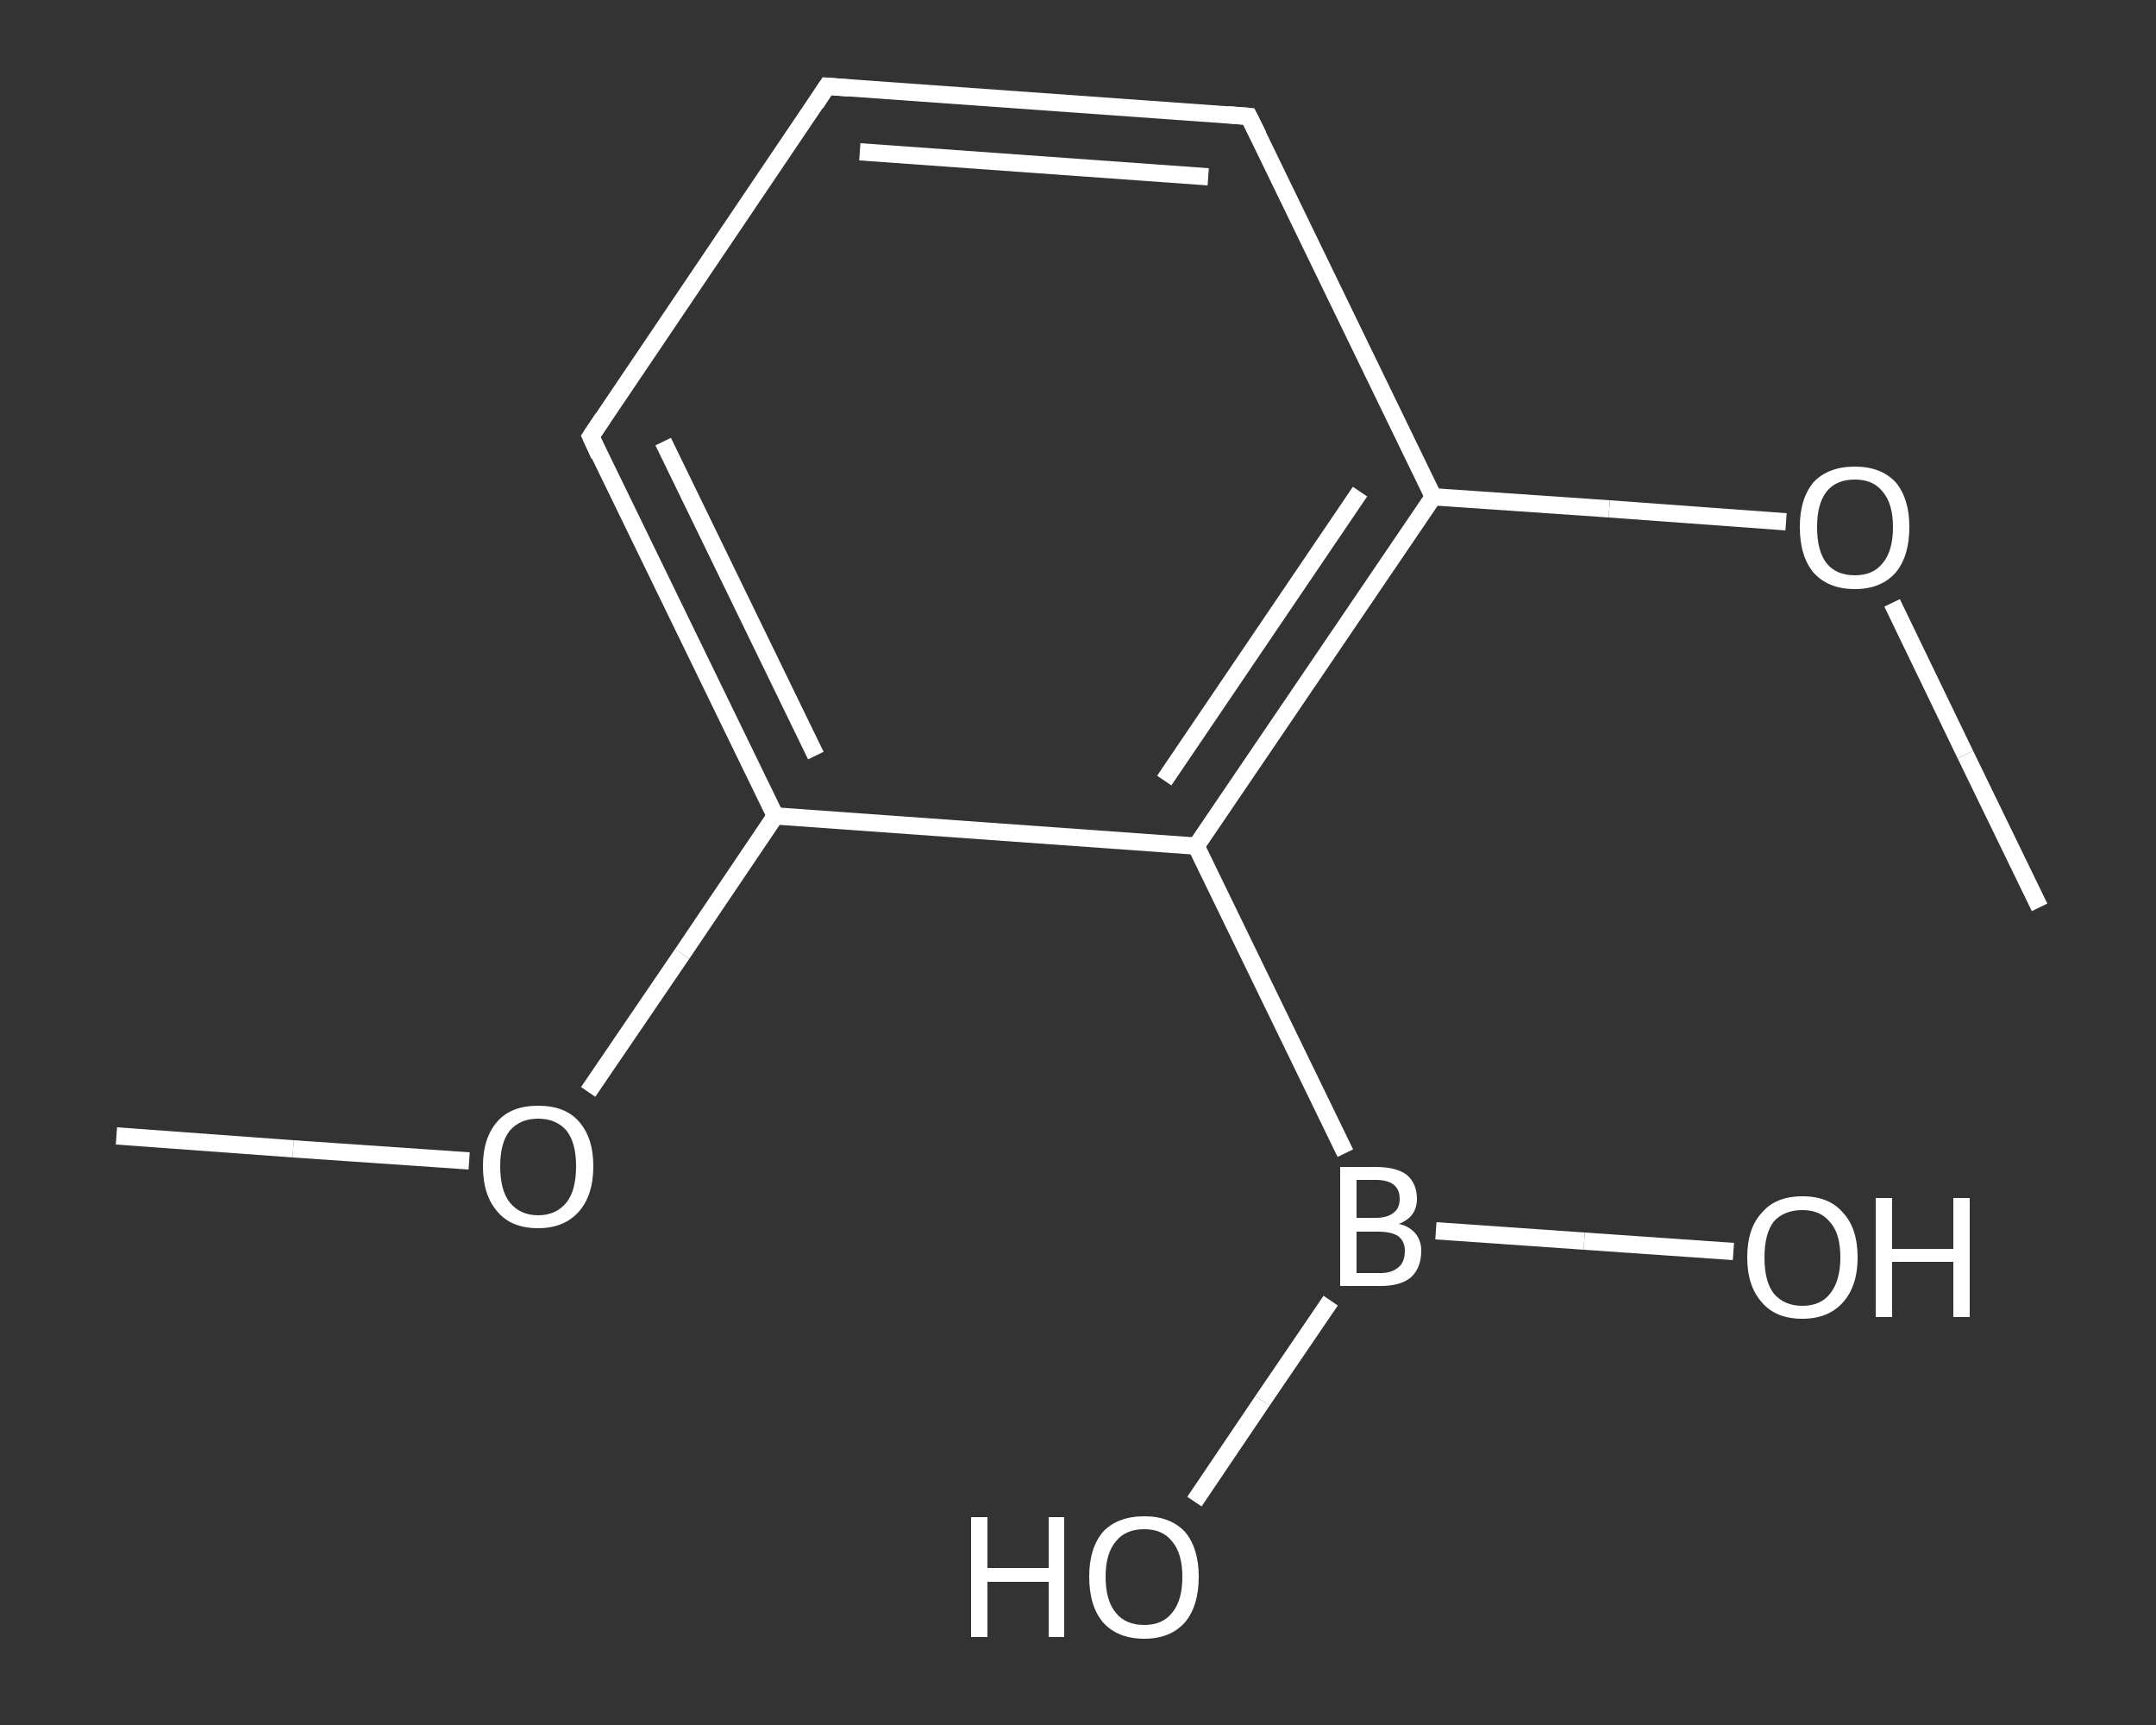 <?xml version='1.0' encoding='iso-8859-1'?>
<svg version='1.1' baseProfile='full'
              xmlns='http://www.w3.org/2000/svg'
                      xmlns:rdkit='http://www.rdkit.org/xml'
                      xmlns:xlink='http://www.w3.org/1999/xlink'
                  xml:space='preserve'
width='250px' height='200px' viewBox='0 0 250 200'>
<rect x="0" y="0" width="250" height="200" fill="#333333" stroke="none"/>
<!-- END OF HEADER -->
<rect style='opacity:1.0;fill:transparent;stroke:none' width='250.0' height='200.0' x='0.0' y='0.0'> </rect>
<path class='bond-0 atom-0 atom-1' d='M 13.5,131.7 L 34.0,133.2' style='fill:none;fill-rule:evenodd;stroke:#FFFFFF;stroke-width:2.0px;stroke-linecap:butt;stroke-linejoin:miter;stroke-opacity:1' />
<path class='bond-0 atom-0 atom-1' d='M 34.0,133.2 L 54.4,134.6' style='fill:none;fill-rule:evenodd;stroke:#FFFFFF;stroke-width:2.0px;stroke-linecap:butt;stroke-linejoin:miter;stroke-opacity:1' />
<path class='bond-1 atom-1 atom-2' d='M 68.2,126.6 L 79.1,110.6' style='fill:none;fill-rule:evenodd;stroke:#FFFFFF;stroke-width:2.0px;stroke-linecap:butt;stroke-linejoin:miter;stroke-opacity:1' />
<path class='bond-1 atom-1 atom-2' d='M 79.1,110.6 L 89.9,94.6' style='fill:none;fill-rule:evenodd;stroke:#FFFFFF;stroke-width:2.0px;stroke-linecap:butt;stroke-linejoin:miter;stroke-opacity:1' />
<path class='bond-2 atom-2 atom-3' d='M 89.9,94.6 L 68.5,50.6' style='fill:none;fill-rule:evenodd;stroke:#FFFFFF;stroke-width:2.0px;stroke-linecap:butt;stroke-linejoin:miter;stroke-opacity:1' />
<path class='bond-2 atom-2 atom-3' d='M 94.6,87.6 L 76.9,51.2' style='fill:none;fill-rule:evenodd;stroke:#FFFFFF;stroke-width:2.0px;stroke-linecap:butt;stroke-linejoin:miter;stroke-opacity:1' />
<path class='bond-3 atom-3 atom-4' d='M 68.5,50.6 L 95.9,10.0' style='fill:none;fill-rule:evenodd;stroke:#FFFFFF;stroke-width:2.0px;stroke-linecap:butt;stroke-linejoin:miter;stroke-opacity:1' />
<path class='bond-4 atom-4 atom-5' d='M 95.9,10.0 L 144.8,13.5' style='fill:none;fill-rule:evenodd;stroke:#FFFFFF;stroke-width:2.0px;stroke-linecap:butt;stroke-linejoin:miter;stroke-opacity:1' />
<path class='bond-4 atom-4 atom-5' d='M 99.7,17.6 L 140.1,20.5' style='fill:none;fill-rule:evenodd;stroke:#FFFFFF;stroke-width:2.0px;stroke-linecap:butt;stroke-linejoin:miter;stroke-opacity:1' />
<path class='bond-5 atom-5 atom-6' d='M 144.8,13.5 L 166.2,57.6' style='fill:none;fill-rule:evenodd;stroke:#FFFFFF;stroke-width:2.0px;stroke-linecap:butt;stroke-linejoin:miter;stroke-opacity:1' />
<path class='bond-6 atom-6 atom-7' d='M 166.2,57.6 L 186.6,59.0' style='fill:none;fill-rule:evenodd;stroke:#FFFFFF;stroke-width:2.0px;stroke-linecap:butt;stroke-linejoin:miter;stroke-opacity:1' />
<path class='bond-6 atom-6 atom-7' d='M 186.6,59.0 L 207.1,60.5' style='fill:none;fill-rule:evenodd;stroke:#FFFFFF;stroke-width:2.0px;stroke-linecap:butt;stroke-linejoin:miter;stroke-opacity:1' />
<path class='bond-7 atom-7 atom-8' d='M 219.4,69.9 L 227.9,87.5' style='fill:none;fill-rule:evenodd;stroke:#FFFFFF;stroke-width:2.0px;stroke-linecap:butt;stroke-linejoin:miter;stroke-opacity:1' />
<path class='bond-7 atom-7 atom-8' d='M 227.9,87.5 L 236.5,105.2' style='fill:none;fill-rule:evenodd;stroke:#FFFFFF;stroke-width:2.0px;stroke-linecap:butt;stroke-linejoin:miter;stroke-opacity:1' />
<path class='bond-8 atom-6 atom-9' d='M 166.2,57.6 L 138.7,98.1' style='fill:none;fill-rule:evenodd;stroke:#FFFFFF;stroke-width:2.0px;stroke-linecap:butt;stroke-linejoin:miter;stroke-opacity:1' />
<path class='bond-8 atom-6 atom-9' d='M 157.7,57.0 L 135.0,90.5' style='fill:none;fill-rule:evenodd;stroke:#FFFFFF;stroke-width:2.0px;stroke-linecap:butt;stroke-linejoin:miter;stroke-opacity:1' />
<path class='bond-9 atom-9 atom-10' d='M 138.7,98.1 L 156.0,133.7' style='fill:none;fill-rule:evenodd;stroke:#FFFFFF;stroke-width:2.0px;stroke-linecap:butt;stroke-linejoin:miter;stroke-opacity:1' />
<path class='bond-10 atom-10 atom-11' d='M 154.3,150.8 L 146.4,162.4' style='fill:none;fill-rule:evenodd;stroke:#FFFFFF;stroke-width:2.0px;stroke-linecap:butt;stroke-linejoin:miter;stroke-opacity:1' />
<path class='bond-10 atom-10 atom-11' d='M 146.4,162.4 L 138.5,174.1' style='fill:none;fill-rule:evenodd;stroke:#FFFFFF;stroke-width:2.0px;stroke-linecap:butt;stroke-linejoin:miter;stroke-opacity:1' />
<path class='bond-11 atom-10 atom-12' d='M 166.5,142.7 L 183.7,143.9' style='fill:none;fill-rule:evenodd;stroke:#FFFFFF;stroke-width:2.0px;stroke-linecap:butt;stroke-linejoin:miter;stroke-opacity:1' />
<path class='bond-11 atom-10 atom-12' d='M 183.7,143.9 L 201.0,145.1' style='fill:none;fill-rule:evenodd;stroke:#FFFFFF;stroke-width:2.0px;stroke-linecap:butt;stroke-linejoin:miter;stroke-opacity:1' />
<path class='bond-12 atom-9 atom-2' d='M 138.7,98.1 L 89.9,94.6' style='fill:none;fill-rule:evenodd;stroke:#FFFFFF;stroke-width:2.0px;stroke-linecap:butt;stroke-linejoin:miter;stroke-opacity:1' />
<path d='M 69.5,52.8 L 68.5,50.6 L 69.9,48.5' style='fill:none;stroke:#FFFFFF;stroke-width:2.0px;stroke-linecap:butt;stroke-linejoin:miter;stroke-opacity:1;' />
<path d='M 94.6,12.0 L 95.9,10.0 L 98.4,10.2' style='fill:none;stroke:#FFFFFF;stroke-width:2.0px;stroke-linecap:butt;stroke-linejoin:miter;stroke-opacity:1;' />
<path d='M 142.4,13.3 L 144.8,13.5 L 145.9,15.7' style='fill:none;stroke:#FFFFFF;stroke-width:2.0px;stroke-linecap:butt;stroke-linejoin:miter;stroke-opacity:1;' />
<path class='atom-1' d='M 56.0 135.2
Q 56.0 131.9, 57.7 130.0
Q 59.3 128.2, 62.4 128.2
Q 65.5 128.2, 67.1 130.0
Q 68.8 131.9, 68.8 135.2
Q 68.8 138.6, 67.1 140.5
Q 65.4 142.4, 62.4 142.4
Q 59.3 142.4, 57.7 140.5
Q 56.0 138.6, 56.0 135.2
M 62.4 140.9
Q 64.5 140.9, 65.7 139.4
Q 66.8 138.0, 66.8 135.2
Q 66.8 132.5, 65.7 131.1
Q 64.5 129.7, 62.4 129.7
Q 60.3 129.7, 59.1 131.1
Q 58.0 132.5, 58.0 135.2
Q 58.0 138.0, 59.1 139.4
Q 60.3 140.9, 62.4 140.9
' fill='#FFFFFF'/>
<path class='atom-7' d='M 208.7 61.1
Q 208.7 57.8, 210.3 55.9
Q 212.0 54.1, 215.1 54.1
Q 218.1 54.1, 219.8 55.9
Q 221.4 57.8, 221.4 61.1
Q 221.4 64.5, 219.8 66.4
Q 218.1 68.3, 215.1 68.3
Q 212.0 68.3, 210.3 66.4
Q 208.7 64.5, 208.7 61.1
M 215.1 66.7
Q 217.2 66.7, 218.3 65.3
Q 219.5 63.9, 219.5 61.1
Q 219.5 58.4, 218.3 57.0
Q 217.2 55.6, 215.1 55.6
Q 212.9 55.6, 211.8 57.0
Q 210.7 58.4, 210.7 61.1
Q 210.7 63.9, 211.8 65.3
Q 212.9 66.7, 215.1 66.7
' fill='#FFFFFF'/>
<path class='atom-10' d='M 162.2 141.9
Q 163.5 142.2, 164.2 143.1
Q 164.8 143.9, 164.8 145.0
Q 164.8 147.0, 163.6 148.1
Q 162.4 149.1, 160.1 149.1
L 155.4 149.1
L 155.4 135.3
L 159.5 135.3
Q 161.9 135.3, 163.1 136.2
Q 164.3 137.2, 164.3 139.0
Q 164.3 141.1, 162.2 141.9
M 157.3 136.8
L 157.3 141.2
L 159.5 141.2
Q 160.9 141.2, 161.6 140.6
Q 162.3 140.1, 162.3 139.0
Q 162.3 136.8, 159.5 136.8
L 157.3 136.8
M 160.1 147.6
Q 161.4 147.6, 162.2 146.9
Q 162.9 146.3, 162.9 145.0
Q 162.9 143.9, 162.1 143.3
Q 161.3 142.8, 159.8 142.8
L 157.3 142.8
L 157.3 147.6
L 160.1 147.6
' fill='#FFFFFF'/>
<path class='atom-11' d='M 112.6 175.9
L 114.5 175.9
L 114.5 181.8
L 121.6 181.8
L 121.6 175.9
L 123.4 175.9
L 123.4 189.8
L 121.6 189.8
L 121.6 183.4
L 114.5 183.4
L 114.5 189.8
L 112.6 189.8
L 112.6 175.9
' fill='#FFFFFF'/>
<path class='atom-11' d='M 126.3 182.8
Q 126.3 179.5, 127.9 177.6
Q 129.6 175.8, 132.7 175.8
Q 135.7 175.8, 137.4 177.6
Q 139.0 179.5, 139.0 182.8
Q 139.0 186.2, 137.4 188.1
Q 135.7 190.0, 132.7 190.0
Q 129.6 190.0, 127.9 188.1
Q 126.3 186.2, 126.3 182.8
M 132.7 188.4
Q 134.8 188.4, 135.9 187.0
Q 137.1 185.6, 137.1 182.8
Q 137.1 180.1, 135.9 178.7
Q 134.8 177.3, 132.7 177.3
Q 130.5 177.3, 129.4 178.7
Q 128.2 180.1, 128.2 182.8
Q 128.2 185.6, 129.4 187.0
Q 130.5 188.4, 132.7 188.4
' fill='#FFFFFF'/>
<path class='atom-12' d='M 202.6 145.8
Q 202.6 142.4, 204.3 140.6
Q 205.9 138.7, 209.0 138.7
Q 212.1 138.7, 213.7 140.6
Q 215.4 142.4, 215.4 145.8
Q 215.4 149.1, 213.7 151.0
Q 212.0 152.9, 209.0 152.9
Q 205.9 152.9, 204.3 151.0
Q 202.6 149.1, 202.6 145.8
M 209.0 151.4
Q 211.1 151.4, 212.2 150.0
Q 213.4 148.5, 213.4 145.8
Q 213.4 143.0, 212.2 141.7
Q 211.1 140.3, 209.0 140.3
Q 206.9 140.3, 205.7 141.6
Q 204.6 143.0, 204.6 145.8
Q 204.6 148.6, 205.7 150.0
Q 206.9 151.4, 209.0 151.4
' fill='#FFFFFF'/>
<path class='atom-12' d='M 217.5 138.9
L 219.4 138.9
L 219.4 144.8
L 226.5 144.8
L 226.5 138.9
L 228.4 138.9
L 228.4 152.7
L 226.5 152.7
L 226.5 146.3
L 219.4 146.3
L 219.4 152.7
L 217.5 152.7
L 217.5 138.9
' fill='#FFFFFF'/>
</svg>
